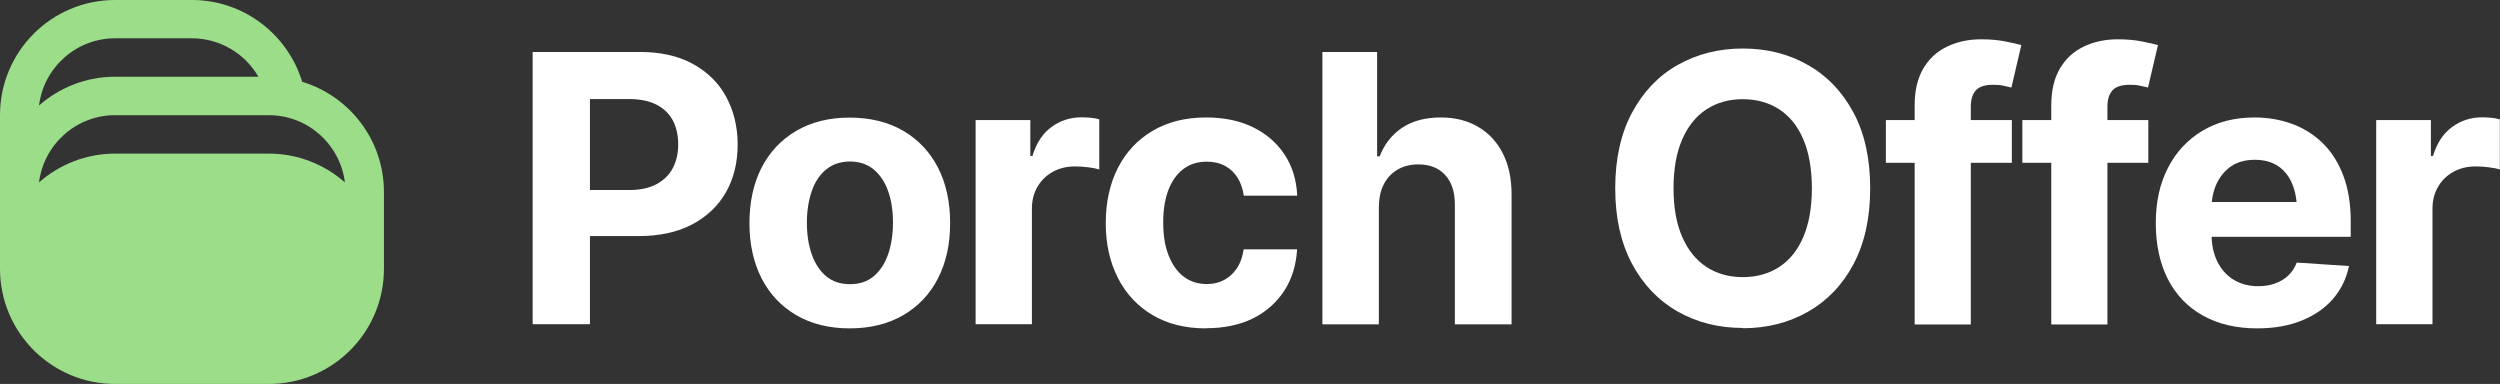 <?xml version="1.0" encoding="UTF-8"?><svg id="Layer_2" xmlns="http://www.w3.org/2000/svg" viewBox="0 0 173.66 26.67"><rect x="0" y="0" width="173.66" height="26.67" fill="#333333" stroke="none"/><g id="Layer_1-2"><path d="M37,22.53V3.61h7.45c1.43,0,2.65.27,3.66.82s1.79,1.3,2.32,2.27.81,2.08.81,3.34-.27,2.36-.81,3.31-1.33,1.7-2.35,2.24c-1.03.54-2.27.81-3.73.81h-4.75v-3.2h4.1c.77,0,1.41-.14,1.91-.41s.88-.64,1.13-1.12.37-1.02.37-1.64-.12-1.19-.37-1.66-.63-.84-1.14-1.1-1.15-.39-1.92-.39h-2.7v15.64h-3.99Z" style="fill:#fff;"/><path d="M59.02,22.81c-1.43,0-2.67-.31-3.71-.92-1.05-.61-1.85-1.47-2.41-2.56-.56-1.1-.84-2.37-.84-3.83s.28-2.76.84-3.85,1.37-1.95,2.41-2.56c1.04-.61,2.28-.92,3.71-.92s2.68.31,3.73.92c1.04.61,1.85,1.47,2.41,2.56.56,1.1.84,2.38.84,3.85s-.28,2.73-.84,3.83c-.56,1.1-1.37,1.95-2.41,2.56-1.05.61-2.29.92-3.73.92ZM59.05,19.74c.65,0,1.2-.18,1.64-.55.44-.37.77-.87,1-1.52.22-.64.34-1.38.34-2.2s-.11-1.56-.34-2.2c-.22-.63-.56-1.13-1-1.5-.44-.36-.99-.55-1.64-.55s-1.21.18-1.66.55c-.44.36-.78.86-1,1.5s-.34,1.37-.34,2.2.11,1.55.34,2.2c.22.64.56,1.15,1,1.52.44.37,1,.55,1.66.55Z" style="fill:#fff;"/><path d="M67.77,22.53v-14.19h3.8v2.49h.15c.26-.88.7-1.55,1.31-2s1.31-.68,2.09-.68c.2,0,.42.01.64.03.22.02.43.06.6.11v3.48c-.19-.06-.44-.11-.77-.15-.33-.04-.63-.06-.91-.06-.57,0-1.08.12-1.54.37s-.81.6-1.07,1.04c-.26.44-.39.95-.39,1.53v8.02h-3.92Z" style="fill:#fff;"/><path d="M83.78,22.81c-1.45,0-2.69-.31-3.73-.93s-1.84-1.48-2.4-2.58c-.56-1.1-.84-2.36-.84-3.8s.28-2.73.84-3.83c.56-1.1,1.36-1.96,2.41-2.58s2.28-.93,3.72-.93c1.24,0,2.32.22,3.24.67.93.45,1.66,1.08,2.2,1.89s.84,1.77.89,2.87h-3.71c-.07-.47-.21-.89-.43-1.24s-.51-.63-.88-.83-.79-.29-1.27-.29c-.61,0-1.14.16-1.59.49-.45.33-.8.8-1.05,1.43-.25.63-.38,1.39-.38,2.29s.12,1.67.38,2.31c.25.64.6,1.13,1.05,1.47.45.34.98.51,1.59.51.68,0,1.25-.21,1.71-.64.47-.43.75-1.02.86-1.77h3.71c-.06,1.08-.35,2.04-.88,2.86s-1.25,1.47-2.17,1.93c-.92.46-2.02.69-3.29.69Z" style="fill:#fff;"/><path d="M95.78,14.33v8.2h-3.92V3.61h3.8v7.25h.18c.32-.84.84-1.5,1.55-1.98.72-.48,1.61-.72,2.69-.72.98,0,1.84.21,2.58.64s1.31,1.04,1.72,1.83c.41.8.62,1.75.62,2.87v9.03h-3.94v-8.33c0-.87-.22-1.55-.67-2.04-.44-.49-1.07-.74-1.87-.74-.54,0-1.02.12-1.42.35s-.73.56-.96,1c-.23.43-.35.95-.35,1.56Z" style="fill:#fff;"/><path d="M121.06,22.78c-1.68,0-3.18-.38-4.52-1.14s-2.4-1.87-3.17-3.31-1.17-3.19-1.17-5.24.39-3.82,1.17-5.27,1.84-2.56,3.17-3.31,2.84-1.14,4.52-1.14,3.18.38,4.52,1.14,2.39,1.86,3.17,3.31c.78,1.45,1.16,3.21,1.16,5.27s-.39,3.81-1.16,5.26c-.77,1.45-1.83,2.55-3.17,3.31-1.34.76-2.84,1.14-4.52,1.14ZM121.06,19.25c.97,0,1.82-.24,2.54-.71.72-.47,1.28-1.17,1.67-2.09.39-.92.59-2.04.59-3.37s-.2-2.47-.59-3.39c-.39-.92-.95-1.62-1.67-2.09s-1.57-.71-2.54-.71-1.81.24-2.53.71-1.28,1.17-1.68,2.09c-.4.92-.6,2.05-.6,3.39s.2,2.45.6,3.37c.4.92.96,1.61,1.68,2.09.72.47,1.56.71,2.53.71Z" style="fill:#fff;"/><path d="M139.75,8.34v2.97h-8.75v-2.97h8.75ZM133,22.53V7.31c0-1.02.2-1.87.6-2.55.4-.68.95-1.19,1.65-1.52.7-.34,1.49-.51,2.38-.51.61,0,1.17.05,1.67.15.5.1.87.18,1.11.25l-.69,2.95c-.16-.04-.35-.08-.57-.13s-.45-.06-.7-.06c-.58,0-.98.13-1.21.4s-.34.64-.34,1.12v15.13h-3.91Z" style="fill:#fff;"/><path d="M149.23,8.34v2.97h-8.75v-2.97h8.75ZM142.49,22.53V7.31c0-1.02.2-1.87.6-2.55.4-.68.95-1.19,1.65-1.52.7-.34,1.49-.51,2.38-.51.61,0,1.17.05,1.67.15.5.1.87.18,1.11.25l-.69,2.95c-.16-.04-.35-.08-.57-.13s-.45-.06-.7-.06c-.58,0-.98.13-1.21.4s-.34.64-.34,1.12v15.13h-3.91Z" style="fill:#fff;"/><path d="M156.79,22.81c-1.46,0-2.71-.3-3.77-.89-1.06-.59-1.87-1.44-2.43-2.53-.56-1.1-.84-2.39-.84-3.89s.28-2.73.84-3.83c.56-1.1,1.36-1.96,2.39-2.58,1.03-.62,2.24-.93,3.62-.93.94,0,1.82.15,2.63.45s1.52.75,2.13,1.35,1.08,1.35,1.42,2.25.51,1.96.51,3.17v1.07h-11.98v-2.42h10.08l-1.83.63c0-.72-.11-1.35-.33-1.88s-.55-.95-.98-1.24c-.44-.29-.97-.44-1.62-.44s-1.19.15-1.63.44c-.44.3-.78.7-1.02,1.21s-.36,1.09-.36,1.75v1.71c0,.77.14,1.43.41,1.97s.65.96,1.14,1.26c.49.29,1.05.44,1.68.44.44,0,.84-.06,1.19-.19s.66-.31.92-.56c.26-.25.45-.54.58-.89l3.63.24c-.18.87-.55,1.63-1.11,2.28-.56.65-1.29,1.15-2.18,1.51-.89.36-1.92.54-3.08.54Z" style="fill:#fff;"/><path d="M165.06,22.53v-14.19h3.8v2.49h.15c.26-.88.7-1.55,1.31-2s1.31-.68,2.09-.68c.2,0,.42.01.64.03.22.02.43.06.6.11v3.48c-.19-.06-.44-.11-.77-.15-.33-.04-.63-.06-.91-.06-.57,0-1.08.12-1.54.37s-.81.6-1.07,1.04c-.26.44-.39.95-.39,1.53v8.02h-3.92Z" style="fill:#fff;"/><path d="M8,0C3.58,0,0,3.58,0,8v10.67c0,4.42,3.58,8,8,8h10.67c4.42,0,8-3.58,8-8v-5.33c0-3.61-2.39-6.66-5.68-7.66-1-3.28-4.05-5.68-7.66-5.68h-5.33ZM23.96,12.67c-.33-2.63-2.57-4.67-5.29-4.67h-10.67c-2.72,0-4.96,2.04-5.29,4.67,1.41-1.24,3.26-2,5.29-2h10.67c2.03,0,3.88.76,5.29,2ZM17.95,5.33c-.92-1.59-2.65-2.67-4.62-2.67h-5.33c-2.72,0-4.96,2.04-5.29,4.67,1.41-1.24,3.26-2,5.29-2h9.95Z" style="fill:#9cdd8a; fill-rule:evenodd;"/></g></svg>
